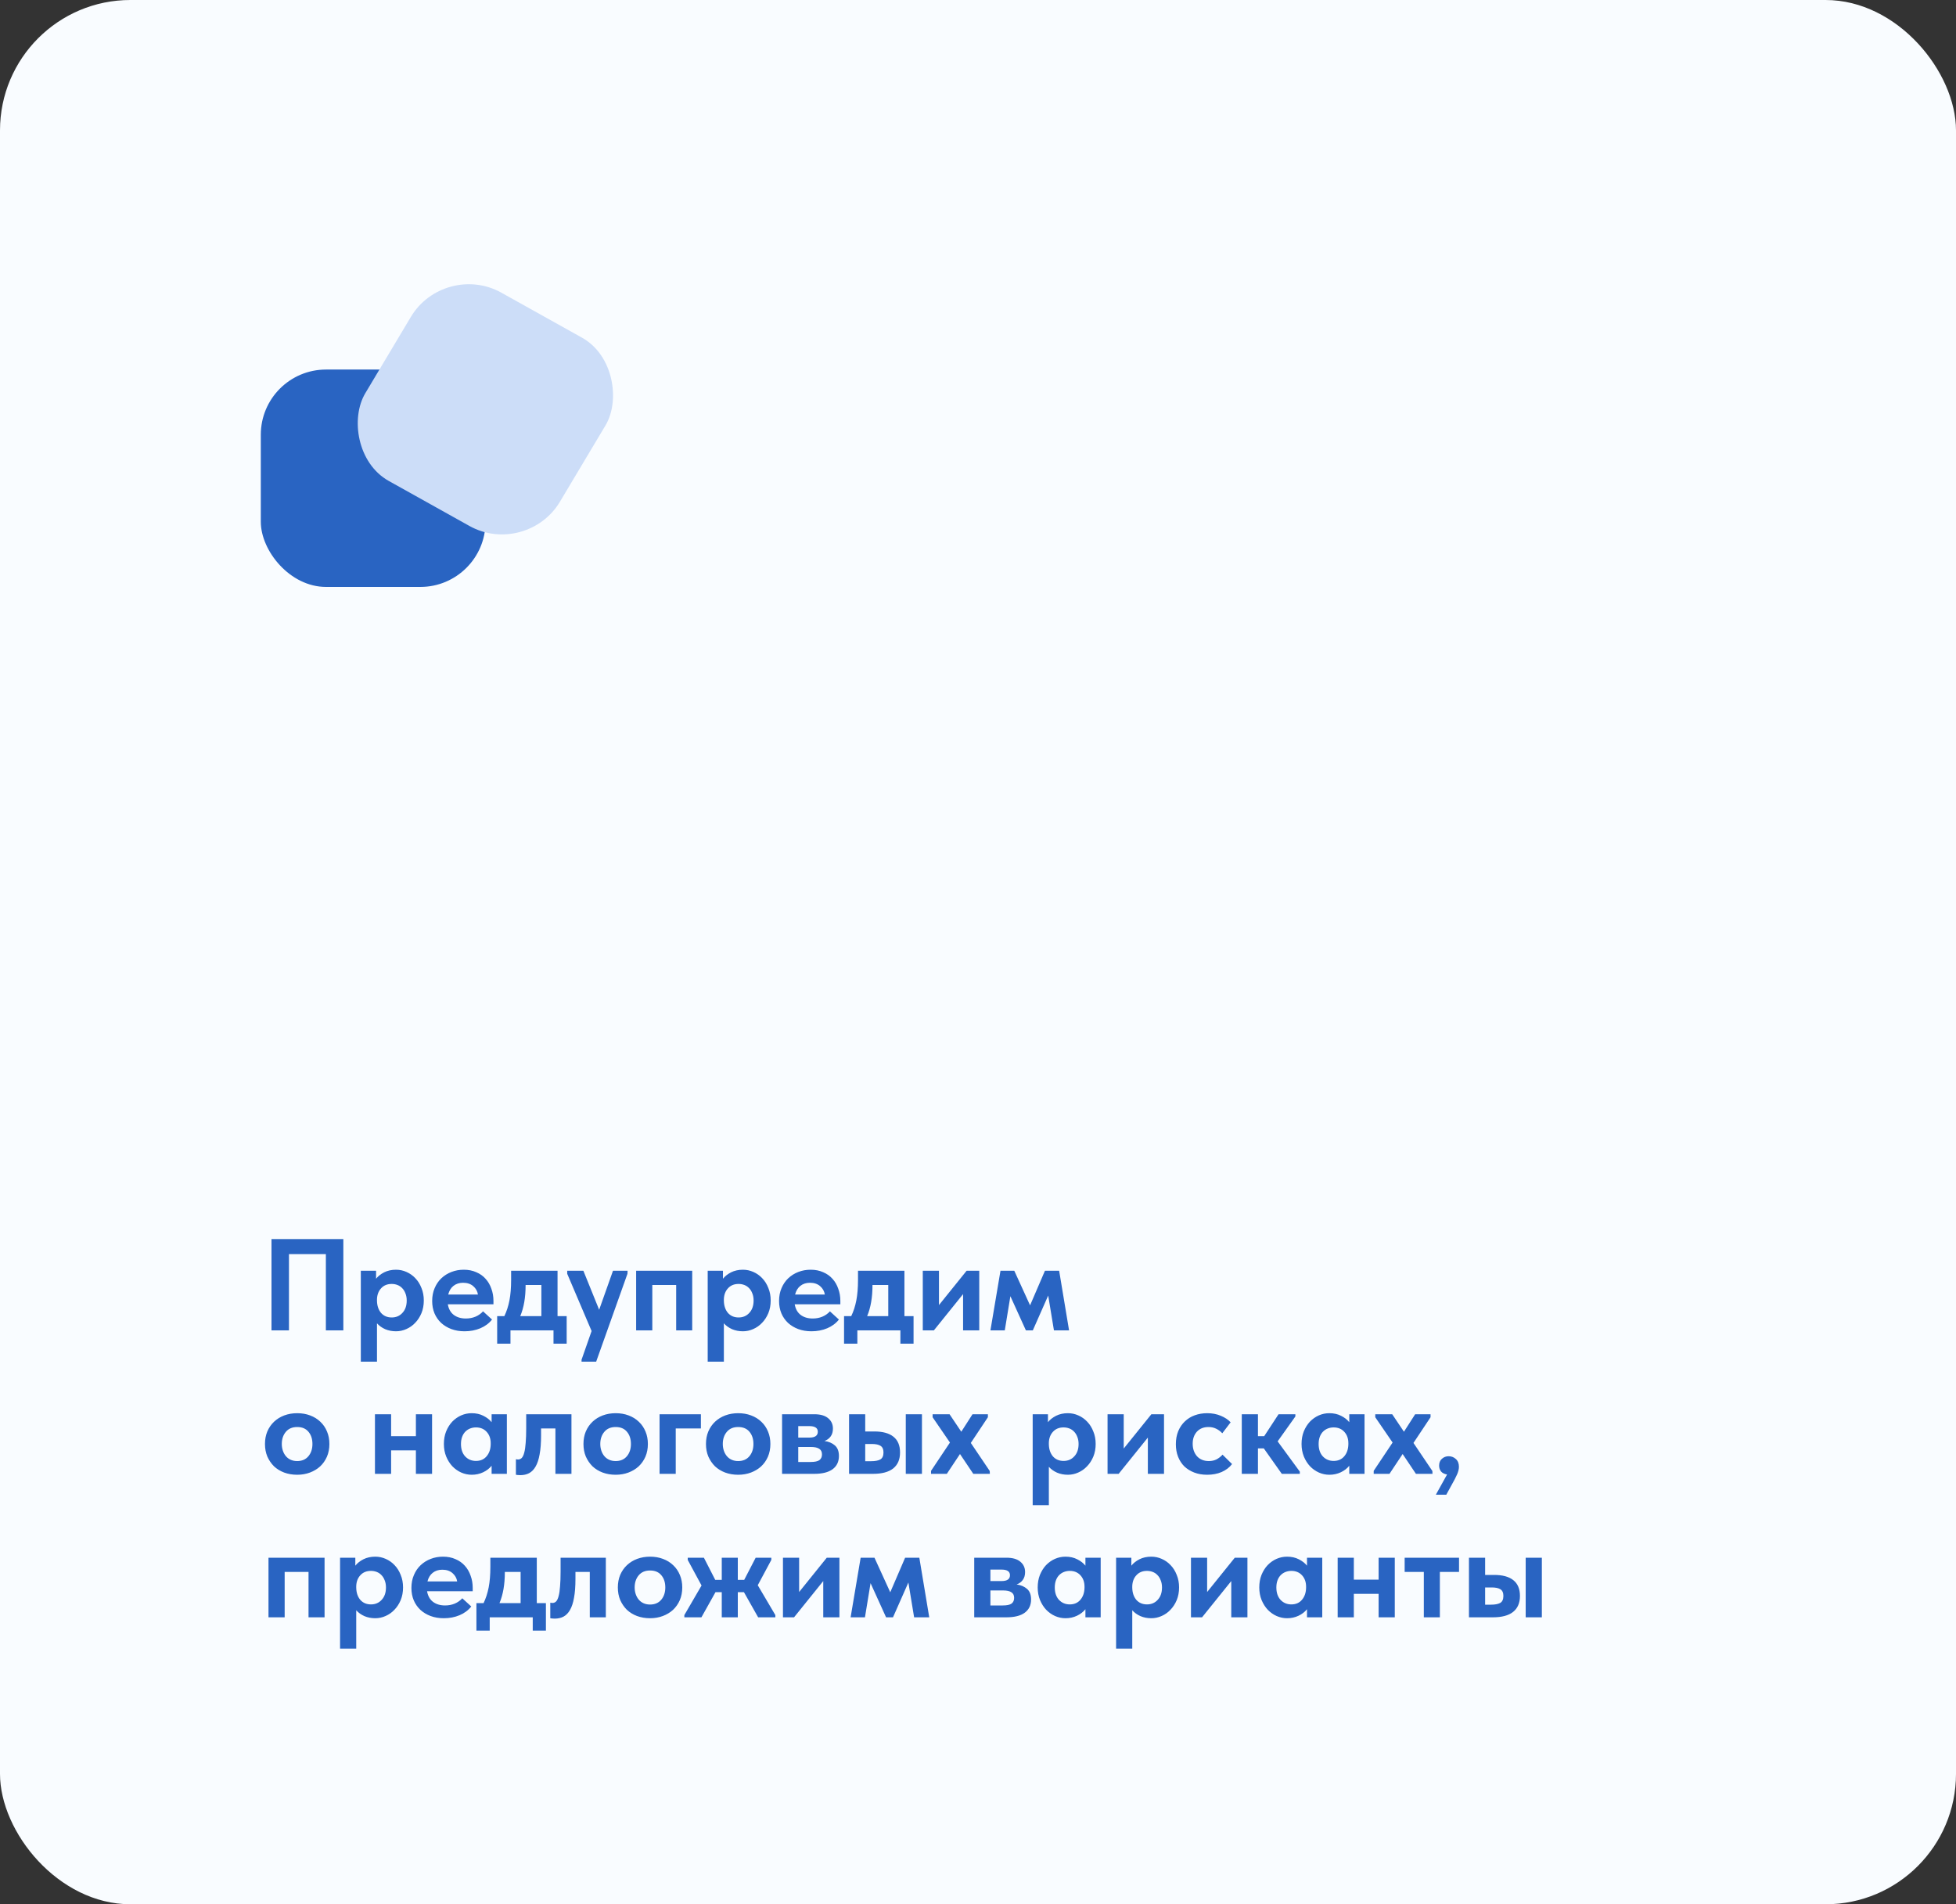 <?xml version="1.0" encoding="UTF-8"?> <svg xmlns="http://www.w3.org/2000/svg" width="300" height="292" viewBox="0 0 300 292" fill="none"><rect x="0" y="0" width="300" height="292" fill="#333333" stroke="none"/> <rect width="300" height="292" rx="20" fill="#F9FCFF"></rect> <rect x="40" y="56.667" width="34.469" height="33.333" rx="10" fill="#2964C2"></rect> <rect width="34.188" height="33.621" rx="10" transform="matrix(0.873 0.487 -0.513 0.859 68.148 40)" fill="#CCDDF8"></rect> <path d="M41.64 190H52.66V204H49.98V192.3H44.32V204H41.64V190ZM55.34 208.8V194.86H57.68V196.08C57.987 195.693 58.4 195.367 58.92 195.1C59.453 194.833 60.06 194.7 60.74 194.7C61.3 194.7 61.834 194.813 62.34 195.04C62.86 195.267 63.313 195.587 63.7 196C64.1 196.413 64.413 196.913 64.64 197.5C64.88 198.073 65 198.713 65 199.42C65 200.127 64.88 200.773 64.64 201.36C64.4 201.933 64.08 202.427 63.68 202.84C63.294 203.253 62.84 203.573 62.32 203.8C61.813 204.027 61.287 204.14 60.74 204.14C60.14 204.14 59.587 204.033 59.08 203.82C58.574 203.593 58.154 203.293 57.82 202.92V208.8H55.34ZM60.08 196.88C59.4 196.88 58.86 197.1 58.46 197.54C58.06 197.967 57.847 198.52 57.82 199.2V199.46C57.834 200.22 58.04 200.84 58.44 201.32C58.853 201.787 59.4 202.02 60.08 202.02C60.747 202.02 61.294 201.787 61.72 201.32C62.16 200.853 62.38 200.22 62.38 199.42C62.38 199.007 62.313 198.64 62.18 198.32C62.06 198 61.894 197.733 61.68 197.52C61.48 197.307 61.24 197.147 60.96 197.04C60.68 196.933 60.387 196.88 60.08 196.88ZM71.245 204.14C70.511 204.14 69.838 204.027 69.225 203.8C68.624 203.573 68.105 203.26 67.665 202.86C67.225 202.447 66.885 201.96 66.644 201.4C66.404 200.827 66.284 200.193 66.284 199.5C66.284 198.767 66.411 198.107 66.665 197.52C66.918 196.92 67.264 196.413 67.704 196C68.144 195.587 68.658 195.267 69.245 195.04C69.831 194.813 70.458 194.7 71.124 194.7C71.844 194.7 72.484 194.827 73.044 195.08C73.618 195.32 74.098 195.66 74.484 196.1C74.871 196.527 75.165 197.033 75.365 197.62C75.578 198.193 75.684 198.813 75.684 199.48V200H68.684C68.805 200.707 69.105 201.247 69.585 201.62C70.078 201.993 70.698 202.18 71.445 202.18C71.978 202.18 72.471 202.087 72.924 201.9C73.391 201.7 73.778 201.427 74.085 201.08L75.465 202.34C74.998 202.927 74.398 203.373 73.665 203.68C72.931 203.987 72.124 204.14 71.245 204.14ZM71.025 196.7C70.438 196.7 69.945 196.86 69.544 197.18C69.158 197.487 68.891 197.927 68.745 198.5H73.305C73.225 197.993 72.984 197.567 72.585 197.22C72.184 196.873 71.665 196.7 71.025 196.7ZM76.253 201.82H77.353C77.7 201.1 77.96 200.3 78.133 199.42C78.306 198.527 78.393 197.473 78.393 196.26V194.86H85.513V201.82H86.913V206.04H84.893V204H78.293V206.04H76.253V201.82ZM80.613 197.1C80.613 198.953 80.34 200.527 79.793 201.82H83.033V197.04H80.613V197.1ZM89.195 208.5L90.736 204.1L86.996 195.32V194.86H89.475L91.895 200.84L94.016 194.86H96.255L96.236 195.32L91.436 208.8H89.195V208.5ZM97.567 194.86H106.167V204H103.707V197.04H100.047V204H97.567V194.86ZM108.543 208.8V194.86H110.883V196.08C111.19 195.693 111.603 195.367 112.123 195.1C112.657 194.833 113.263 194.7 113.943 194.7C114.503 194.7 115.037 194.813 115.543 195.04C116.063 195.267 116.517 195.587 116.903 196C117.303 196.413 117.617 196.913 117.843 197.5C118.083 198.073 118.203 198.713 118.203 199.42C118.203 200.127 118.083 200.773 117.843 201.36C117.603 201.933 117.283 202.427 116.883 202.84C116.497 203.253 116.043 203.573 115.523 203.8C115.017 204.027 114.49 204.14 113.943 204.14C113.343 204.14 112.79 204.033 112.283 203.82C111.777 203.593 111.357 203.293 111.023 202.92V208.8H108.543ZM113.283 196.88C112.603 196.88 112.063 197.1 111.663 197.54C111.263 197.967 111.05 198.52 111.023 199.2V199.46C111.037 200.22 111.243 200.84 111.643 201.32C112.057 201.787 112.603 202.02 113.283 202.02C113.95 202.02 114.497 201.787 114.923 201.32C115.363 200.853 115.583 200.22 115.583 199.42C115.583 199.007 115.517 198.64 115.383 198.32C115.263 198 115.097 197.733 114.883 197.52C114.683 197.307 114.443 197.147 114.163 197.04C113.883 196.933 113.59 196.88 113.283 196.88ZM124.448 204.14C123.714 204.14 123.041 204.027 122.428 203.8C121.828 203.573 121.308 203.26 120.868 202.86C120.428 202.447 120.088 201.96 119.848 201.4C119.608 200.827 119.488 200.193 119.488 199.5C119.488 198.767 119.614 198.107 119.868 197.52C120.121 196.92 120.468 196.413 120.908 196C121.348 195.587 121.861 195.267 122.448 195.04C123.034 194.813 123.661 194.7 124.328 194.7C125.048 194.7 125.688 194.827 126.248 195.08C126.821 195.32 127.301 195.66 127.688 196.1C128.074 196.527 128.368 197.033 128.568 197.62C128.781 198.193 128.888 198.813 128.888 199.48V200H121.888C122.008 200.707 122.308 201.247 122.788 201.62C123.281 201.993 123.901 202.18 124.648 202.18C125.181 202.18 125.674 202.087 126.128 201.9C126.594 201.7 126.981 201.427 127.288 201.08L128.668 202.34C128.201 202.927 127.601 203.373 126.868 203.68C126.134 203.987 125.328 204.14 124.448 204.14ZM124.228 196.7C123.641 196.7 123.148 196.86 122.748 197.18C122.361 197.487 122.094 197.927 121.948 198.5H126.508C126.428 197.993 126.188 197.567 125.788 197.22C125.388 196.873 124.868 196.7 124.228 196.7ZM129.456 201.82H130.556C130.903 201.1 131.163 200.3 131.336 199.42C131.509 198.527 131.596 197.473 131.596 196.26V194.86H138.716V201.82H140.116V206.04H138.096V204H131.496V206.04H129.456V201.82ZM133.816 197.1C133.816 198.953 133.543 200.527 132.996 201.82H136.236V197.04H133.816V197.1ZM141.532 194.86H144.012V200.12L148.252 194.86H150.192V204H147.712V198.44L143.232 204H141.532V194.86ZM153.447 194.86H155.567L157.987 200.16L160.267 194.86H162.447L163.967 204H161.647L160.767 198.66L158.407 204H157.347L154.967 198.76L154.107 204H151.907L153.447 194.86ZM45.58 226.14C44.86 226.14 44.193 226.027 43.58 225.8C42.98 225.573 42.46 225.253 42.02 224.84C41.593 224.413 41.253 223.913 41 223.34C40.76 222.767 40.64 222.127 40.64 221.42C40.64 220.713 40.76 220.073 41 219.5C41.253 218.913 41.6 218.413 42.04 218C42.48 217.587 43 217.267 43.6 217.04C44.213 216.813 44.873 216.7 45.58 216.7C46.3 216.7 46.96 216.813 47.56 217.04C48.173 217.267 48.7 217.593 49.14 218.02C49.58 218.433 49.92 218.933 50.16 219.52C50.4 220.093 50.52 220.727 50.52 221.42C50.52 222.14 50.393 222.793 50.14 223.38C49.887 223.953 49.54 224.447 49.1 224.86C48.66 225.26 48.14 225.573 47.54 225.8C46.94 226.027 46.287 226.14 45.58 226.14ZM45.58 224.04C46.313 224.04 46.887 223.793 47.3 223.3C47.713 222.807 47.92 222.18 47.92 221.42C47.92 220.66 47.72 220.04 47.32 219.56C46.92 219.067 46.34 218.82 45.58 218.82C44.833 218.82 44.253 219.067 43.84 219.56C43.427 220.053 43.22 220.673 43.22 221.42C43.22 221.78 43.273 222.12 43.38 222.44C43.487 222.76 43.64 223.04 43.84 223.28C44.04 223.52 44.287 223.707 44.58 223.84C44.873 223.973 45.207 224.04 45.58 224.04ZM63.788 222.4H59.988V226H57.508V216.86H59.988V220.22H63.788V216.86H66.268V226H63.788V222.4ZM72.341 226.14C71.795 226.14 71.261 226.027 70.741 225.8C70.235 225.573 69.781 225.253 69.381 224.84C68.995 224.427 68.681 223.933 68.441 223.36C68.201 222.773 68.081 222.127 68.081 221.42C68.081 220.713 68.195 220.073 68.421 219.5C68.661 218.913 68.975 218.413 69.361 218C69.761 217.587 70.215 217.267 70.721 217.04C71.241 216.813 71.781 216.7 72.341 216.7C73.021 216.7 73.621 216.833 74.141 217.1C74.675 217.367 75.095 217.693 75.401 218.08V216.86H77.741V226H75.401V224.76C75.068 225.173 74.635 225.507 74.101 225.76C73.568 226.013 72.981 226.14 72.341 226.14ZM73.001 224.02C73.681 224.02 74.221 223.787 74.621 223.32C75.035 222.84 75.248 222.22 75.261 221.46V221.3C75.261 220.593 75.055 220.013 74.641 219.56C74.228 219.107 73.681 218.88 73.001 218.88C72.695 218.88 72.401 218.933 72.121 219.04C71.841 219.147 71.595 219.307 71.381 219.52C71.168 219.733 71.001 220 70.881 220.32C70.761 220.64 70.701 221.007 70.701 221.42C70.701 222.22 70.915 222.853 71.341 223.32C71.781 223.787 72.335 224.02 73.001 224.02ZM79.806 226.2C79.659 226.2 79.526 226.193 79.406 226.18C79.299 226.167 79.206 226.153 79.126 226.14V223.76C79.259 223.787 79.366 223.8 79.446 223.8C79.672 223.8 79.866 223.72 80.026 223.56C80.186 223.387 80.312 223.113 80.406 222.74C80.512 222.353 80.586 221.853 80.626 221.24C80.679 220.627 80.706 219.88 80.706 219V216.86H87.646V226H85.186V219.04H82.986V220.12C82.986 221.267 82.912 222.227 82.766 223C82.632 223.773 82.426 224.4 82.146 224.88C81.879 225.347 81.546 225.687 81.146 225.9C80.759 226.1 80.312 226.2 79.806 226.2ZM94.428 226.14C93.708 226.14 93.041 226.027 92.428 225.8C91.828 225.573 91.308 225.253 90.868 224.84C90.441 224.413 90.101 223.913 89.848 223.34C89.608 222.767 89.488 222.127 89.488 221.42C89.488 220.713 89.608 220.073 89.848 219.5C90.101 218.913 90.448 218.413 90.888 218C91.328 217.587 91.848 217.267 92.448 217.04C93.061 216.813 93.721 216.7 94.428 216.7C95.148 216.7 95.808 216.813 96.408 217.04C97.021 217.267 97.548 217.593 97.988 218.02C98.428 218.433 98.768 218.933 99.008 219.52C99.248 220.093 99.368 220.727 99.368 221.42C99.368 222.14 99.241 222.793 98.988 223.38C98.734 223.953 98.388 224.447 97.948 224.86C97.508 225.26 96.988 225.573 96.388 225.8C95.788 226.027 95.134 226.14 94.428 226.14ZM94.428 224.04C95.161 224.04 95.734 223.793 96.148 223.3C96.561 222.807 96.768 222.18 96.768 221.42C96.768 220.66 96.568 220.04 96.168 219.56C95.768 219.067 95.188 218.82 94.428 218.82C93.681 218.82 93.101 219.067 92.688 219.56C92.274 220.053 92.068 220.673 92.068 221.42C92.068 221.78 92.121 222.12 92.228 222.44C92.334 222.76 92.488 223.04 92.688 223.28C92.888 223.52 93.134 223.707 93.428 223.84C93.721 223.973 94.054 224.04 94.428 224.04ZM101.16 216.86H107.5V219.04H103.64V226H101.16V216.86ZM113.217 226.14C112.497 226.14 111.83 226.027 111.217 225.8C110.617 225.573 110.097 225.253 109.657 224.84C109.23 224.413 108.89 223.913 108.637 223.34C108.397 222.767 108.277 222.127 108.277 221.42C108.277 220.713 108.397 220.073 108.637 219.5C108.89 218.913 109.237 218.413 109.677 218C110.117 217.587 110.637 217.267 111.237 217.04C111.85 216.813 112.51 216.7 113.217 216.7C113.937 216.7 114.597 216.813 115.197 217.04C115.81 217.267 116.337 217.593 116.777 218.02C117.217 218.433 117.557 218.933 117.797 219.52C118.037 220.093 118.157 220.727 118.157 221.42C118.157 222.14 118.03 222.793 117.777 223.38C117.523 223.953 117.177 224.447 116.737 224.86C116.297 225.26 115.777 225.573 115.177 225.8C114.577 226.027 113.923 226.14 113.217 226.14ZM113.217 224.04C113.95 224.04 114.523 223.793 114.937 223.3C115.35 222.807 115.557 222.18 115.557 221.42C115.557 220.66 115.357 220.04 114.957 219.56C114.557 219.067 113.977 218.82 113.217 218.82C112.47 218.82 111.89 219.067 111.477 219.56C111.063 220.053 110.857 220.673 110.857 221.42C110.857 221.78 110.91 222.12 111.017 222.44C111.123 222.76 111.277 223.04 111.477 223.28C111.677 223.52 111.923 223.707 112.217 223.84C112.51 223.973 112.843 224.04 113.217 224.04ZM119.95 216.86H124.89C125.836 216.86 126.55 217.067 127.03 217.48C127.51 217.88 127.75 218.407 127.75 219.06C127.75 219.553 127.63 219.96 127.39 220.28C127.15 220.6 126.836 220.827 126.45 220.96C127.103 221.053 127.636 221.28 128.05 221.64C128.463 222 128.67 222.54 128.67 223.26C128.67 224.14 128.343 224.82 127.69 225.3C127.05 225.767 126.11 226 124.87 226H119.95V216.86ZM122.43 221.88V224.18H124.33C124.956 224.18 125.403 224.087 125.67 223.9C125.936 223.7 126.07 223.407 126.07 223.02C126.07 222.62 125.93 222.333 125.65 222.16C125.37 221.973 124.95 221.88 124.39 221.88H122.43ZM122.43 218.68V220.44H124.15C125.003 220.44 125.43 220.14 125.43 219.54C125.43 218.967 124.996 218.68 124.13 218.68H122.43ZM134.083 219.5C135.376 219.5 136.356 219.767 137.023 220.3C137.703 220.833 138.043 221.64 138.043 222.72C138.043 223.8 137.69 224.62 136.983 225.18C136.29 225.727 135.256 226 133.883 226H130.223V216.86H132.703V219.5H134.083ZM138.923 216.86H141.403V226H138.923V216.86ZM133.623 224.06C134.223 224.06 134.683 223.973 135.003 223.8C135.336 223.613 135.503 223.253 135.503 222.72C135.503 222.227 135.35 221.887 135.043 221.7C134.75 221.513 134.303 221.42 133.703 221.42H132.703V224.06H133.623ZM142.798 225.54L145.698 221.2L143.038 217.32V216.86H145.638L147.438 219.54L149.158 216.86H151.518V217.32L148.898 221.26L151.798 225.56L151.818 226H149.278L147.238 222.96L145.218 226H142.798V225.54ZM158.387 230.8V216.86H160.727V218.08C161.034 217.693 161.447 217.367 161.967 217.1C162.5 216.833 163.107 216.7 163.787 216.7C164.347 216.7 164.88 216.813 165.387 217.04C165.907 217.267 166.36 217.587 166.747 218C167.147 218.413 167.46 218.913 167.687 219.5C167.927 220.073 168.047 220.713 168.047 221.42C168.047 222.127 167.927 222.773 167.687 223.36C167.447 223.933 167.127 224.427 166.727 224.84C166.34 225.253 165.887 225.573 165.367 225.8C164.86 226.027 164.334 226.14 163.787 226.14C163.187 226.14 162.634 226.033 162.127 225.82C161.62 225.593 161.2 225.293 160.867 224.92V230.8H158.387ZM163.127 218.88C162.447 218.88 161.907 219.1 161.507 219.54C161.107 219.967 160.894 220.52 160.867 221.2V221.46C160.88 222.22 161.087 222.84 161.487 223.32C161.9 223.787 162.447 224.02 163.127 224.02C163.794 224.02 164.34 223.787 164.767 223.32C165.207 222.853 165.427 222.22 165.427 221.42C165.427 221.007 165.36 220.64 165.227 220.32C165.107 220 164.94 219.733 164.727 219.52C164.527 219.307 164.287 219.147 164.007 219.04C163.727 218.933 163.434 218.88 163.127 218.88ZM169.871 216.86H172.351V222.12L176.591 216.86H178.531V226H176.051V220.44L171.571 226H169.871V216.86ZM185.147 226.14C184.414 226.14 183.754 226.027 183.167 225.8C182.58 225.573 182.074 225.26 181.647 224.86C181.234 224.447 180.914 223.953 180.687 223.38C180.46 222.807 180.347 222.167 180.347 221.46C180.347 220.713 180.467 220.047 180.707 219.46C180.96 218.86 181.3 218.36 181.727 217.96C182.154 217.547 182.66 217.233 183.247 217.02C183.834 216.807 184.467 216.7 185.147 216.7C185.92 216.7 186.62 216.833 187.247 217.1C187.887 217.367 188.387 217.7 188.747 218.1L187.467 219.78C187.2 219.487 186.887 219.253 186.527 219.08C186.18 218.907 185.787 218.82 185.347 218.82C184.6 218.82 184.007 219.06 183.567 219.54C183.14 220.02 182.927 220.633 182.927 221.38C182.927 222.153 183.147 222.793 183.587 223.3C184.04 223.793 184.647 224.04 185.407 224.04C185.847 224.04 186.24 223.953 186.587 223.78C186.934 223.593 187.24 223.353 187.507 223.06L188.967 224.5C188.567 225.02 188.034 225.427 187.367 225.72C186.714 226 185.974 226.14 185.147 226.14ZM190.457 216.86H192.937V220.22H193.897L196.097 216.86H198.677V217.2L195.957 221.02L199.357 225.66V226H196.597L193.837 222.1H192.937V226H190.457V216.86ZM203.884 226.14C203.338 226.14 202.804 226.027 202.284 225.8C201.778 225.573 201.324 225.253 200.924 224.84C200.538 224.427 200.224 223.933 199.984 223.36C199.744 222.773 199.624 222.127 199.624 221.42C199.624 220.713 199.738 220.073 199.964 219.5C200.204 218.913 200.518 218.413 200.904 218C201.304 217.587 201.758 217.267 202.264 217.04C202.784 216.813 203.324 216.7 203.884 216.7C204.564 216.7 205.164 216.833 205.684 217.1C206.218 217.367 206.638 217.693 206.944 218.08V216.86H209.284V226H206.944V224.76C206.611 225.173 206.178 225.507 205.644 225.76C205.111 226.013 204.524 226.14 203.884 226.14ZM204.544 224.02C205.224 224.02 205.764 223.787 206.164 223.32C206.578 222.84 206.791 222.22 206.804 221.46V221.3C206.804 220.593 206.598 220.013 206.184 219.56C205.771 219.107 205.224 218.88 204.544 218.88C204.238 218.88 203.944 218.933 203.664 219.04C203.384 219.147 203.138 219.307 202.924 219.52C202.711 219.733 202.544 220 202.424 220.32C202.304 220.64 202.244 221.007 202.244 221.42C202.244 222.22 202.458 222.853 202.884 223.32C203.324 223.787 203.878 224.02 204.544 224.02ZM210.689 225.54L213.589 221.2L210.929 217.32V216.86H213.529L215.329 219.54L217.049 216.86H219.409V217.32L216.789 221.26L219.689 225.56L219.709 226H217.169L215.129 222.96L213.109 226H210.689V225.54ZM221.942 226.1C221.542 226.033 221.236 225.88 221.022 225.64C220.822 225.387 220.722 225.087 220.722 224.74C220.722 224.3 220.862 223.953 221.142 223.7C221.436 223.433 221.782 223.3 222.182 223.3C222.609 223.3 222.976 223.44 223.282 223.72C223.602 224 223.762 224.4 223.762 224.92C223.762 225.267 223.669 225.653 223.482 226.08C223.296 226.507 223.009 227.06 222.622 227.74L221.822 229.2H220.222L221.942 226.1ZM41.18 238.86H49.78V248H47.32V241.04H43.66V248H41.18V238.86ZM52.157 252.8V238.86H54.497V240.08C54.803 239.693 55.217 239.367 55.737 239.1C56.27 238.833 56.877 238.7 57.557 238.7C58.117 238.7 58.65 238.813 59.157 239.04C59.677 239.267 60.13 239.587 60.517 240C60.917 240.413 61.23 240.913 61.457 241.5C61.697 242.073 61.817 242.713 61.817 243.42C61.817 244.127 61.697 244.773 61.457 245.36C61.217 245.933 60.897 246.427 60.497 246.84C60.11 247.253 59.657 247.573 59.137 247.8C58.63 248.027 58.103 248.14 57.557 248.14C56.957 248.14 56.403 248.033 55.897 247.82C55.39 247.593 54.97 247.293 54.637 246.92V252.8H52.157ZM56.897 240.88C56.217 240.88 55.677 241.1 55.277 241.54C54.877 241.967 54.663 242.52 54.637 243.2V243.46C54.65 244.22 54.857 244.84 55.257 245.32C55.67 245.787 56.217 246.02 56.897 246.02C57.563 246.02 58.11 245.787 58.537 245.32C58.977 244.853 59.197 244.22 59.197 243.42C59.197 243.007 59.13 242.64 58.997 242.32C58.877 242 58.71 241.733 58.497 241.52C58.297 241.307 58.057 241.147 57.777 241.04C57.497 240.933 57.203 240.88 56.897 240.88ZM68.061 248.14C67.328 248.14 66.654 248.027 66.041 247.8C65.441 247.573 64.921 247.26 64.481 246.86C64.041 246.447 63.701 245.96 63.461 245.4C63.221 244.827 63.101 244.193 63.101 243.5C63.101 242.767 63.228 242.107 63.481 241.52C63.734 240.92 64.081 240.413 64.521 240C64.961 239.587 65.474 239.267 66.061 239.04C66.648 238.813 67.274 238.7 67.941 238.7C68.661 238.7 69.301 238.827 69.861 239.08C70.434 239.32 70.914 239.66 71.301 240.1C71.688 240.527 71.981 241.033 72.181 241.62C72.394 242.193 72.501 242.813 72.501 243.48V244H65.501C65.621 244.707 65.921 245.247 66.401 245.62C66.894 245.993 67.514 246.18 68.261 246.18C68.794 246.18 69.288 246.087 69.741 245.9C70.208 245.7 70.594 245.427 70.901 245.08L72.281 246.34C71.814 246.927 71.214 247.373 70.481 247.68C69.748 247.987 68.941 248.14 68.061 248.14ZM67.841 240.7C67.254 240.7 66.761 240.86 66.361 241.18C65.974 241.487 65.708 241.927 65.561 242.5H70.121C70.041 241.993 69.801 241.567 69.401 241.22C69.001 240.873 68.481 240.7 67.841 240.7ZM73.069 245.82H74.169C74.516 245.1 74.776 244.3 74.949 243.42C75.123 242.527 75.209 241.473 75.209 240.26V238.86H82.329V245.82H83.729V250.04H81.709V248H75.109V250.04H73.069V245.82ZM77.429 241.1C77.429 242.953 77.156 244.527 76.609 245.82H79.849V241.04H77.429V241.1ZM85.079 248.2C84.933 248.2 84.799 248.193 84.679 248.18C84.573 248.167 84.479 248.153 84.399 248.14V245.76C84.533 245.787 84.639 245.8 84.719 245.8C84.946 245.8 85.139 245.72 85.299 245.56C85.459 245.387 85.586 245.113 85.679 244.74C85.786 244.353 85.859 243.853 85.899 243.24C85.953 242.627 85.979 241.88 85.979 241V238.86H92.919V248H90.459V241.04H88.259V242.12C88.259 243.267 88.186 244.227 88.039 245C87.906 245.773 87.699 246.4 87.419 246.88C87.153 247.347 86.819 247.687 86.419 247.9C86.033 248.1 85.586 248.2 85.079 248.2ZM99.701 248.14C98.981 248.14 98.314 248.027 97.701 247.8C97.101 247.573 96.581 247.253 96.141 246.84C95.714 246.413 95.374 245.913 95.121 245.34C94.881 244.767 94.761 244.127 94.761 243.42C94.761 242.713 94.881 242.073 95.121 241.5C95.374 240.913 95.721 240.413 96.161 240C96.601 239.587 97.121 239.267 97.721 239.04C98.334 238.813 98.994 238.7 99.701 238.7C100.421 238.7 101.081 238.813 101.681 239.04C102.294 239.267 102.821 239.593 103.261 240.02C103.701 240.433 104.041 240.933 104.281 241.52C104.521 242.093 104.641 242.727 104.641 243.42C104.641 244.14 104.514 244.793 104.261 245.38C104.008 245.953 103.661 246.447 103.221 246.86C102.781 247.26 102.261 247.573 101.661 247.8C101.061 248.027 100.408 248.14 99.701 248.14ZM99.701 246.04C100.434 246.04 101.008 245.793 101.421 245.3C101.834 244.807 102.041 244.18 102.041 243.42C102.041 242.66 101.841 242.04 101.441 241.56C101.041 241.067 100.461 240.82 99.701 240.82C98.954 240.82 98.374 241.067 97.961 241.56C97.548 242.053 97.341 242.673 97.341 243.42C97.341 243.78 97.394 244.12 97.501 244.44C97.608 244.76 97.761 245.04 97.961 245.28C98.161 245.52 98.408 245.707 98.701 245.84C98.994 245.973 99.328 246.04 99.701 246.04ZM104.96 247.66L107.6 243.12L105.48 239.2V238.86H107.96L109.7 242.26H110.7V238.86H113.16V242.26H114.14L115.9 238.86H118.3V239.2L116.22 243.08L118.92 247.66V248H116.28L114.1 244.14H113.16V248H110.7V244.14H109.74L107.58 248H104.96V247.66ZM120.086 238.86H122.566V244.12L126.806 238.86H128.746V248H126.266V242.44L121.786 248H120.086V238.86ZM132.002 238.86H134.122L136.542 244.16L138.822 238.86H141.002L142.522 248H140.202L139.322 242.66L136.962 248H135.902L133.522 242.76L132.662 248H130.462L132.002 238.86ZM149.422 238.86H154.362C155.309 238.86 156.022 239.067 156.502 239.48C156.982 239.88 157.222 240.407 157.222 241.06C157.222 241.553 157.102 241.96 156.862 242.28C156.622 242.6 156.309 242.827 155.922 242.96C156.576 243.053 157.109 243.28 157.522 243.64C157.936 244 158.142 244.54 158.142 245.26C158.142 246.14 157.816 246.82 157.162 247.3C156.522 247.767 155.582 248 154.342 248H149.422V238.86ZM151.902 243.88V246.18H153.802C154.429 246.18 154.876 246.087 155.142 245.9C155.409 245.7 155.542 245.407 155.542 245.02C155.542 244.62 155.402 244.333 155.122 244.16C154.842 243.973 154.422 243.88 153.862 243.88H151.902ZM151.902 240.68V242.44H153.622C154.476 242.44 154.902 242.14 154.902 241.54C154.902 240.967 154.469 240.68 153.602 240.68H151.902ZM163.416 248.14C162.869 248.14 162.336 248.027 161.816 247.8C161.309 247.573 160.856 247.253 160.456 246.84C160.069 246.427 159.756 245.933 159.516 245.36C159.276 244.773 159.156 244.127 159.156 243.42C159.156 242.713 159.269 242.073 159.496 241.5C159.736 240.913 160.049 240.413 160.436 240C160.836 239.587 161.289 239.267 161.796 239.04C162.316 238.813 162.856 238.7 163.416 238.7C164.096 238.7 164.696 238.833 165.216 239.1C165.749 239.367 166.169 239.693 166.476 240.08V238.86H168.816V248H166.476V246.76C166.142 247.173 165.709 247.507 165.176 247.76C164.642 248.013 164.056 248.14 163.416 248.14ZM164.076 246.02C164.756 246.02 165.296 245.787 165.696 245.32C166.109 244.84 166.322 244.22 166.336 243.46V243.3C166.336 242.593 166.129 242.013 165.716 241.56C165.302 241.107 164.756 240.88 164.076 240.88C163.769 240.88 163.476 240.933 163.196 241.04C162.916 241.147 162.669 241.307 162.456 241.52C162.242 241.733 162.076 242 161.956 242.32C161.836 242.64 161.776 243.007 161.776 243.42C161.776 244.22 161.989 244.853 162.416 245.32C162.856 245.787 163.409 246.02 164.076 246.02ZM171.18 252.8V238.86H173.52V240.08C173.827 239.693 174.24 239.367 174.76 239.1C175.293 238.833 175.9 238.7 176.58 238.7C177.14 238.7 177.673 238.813 178.18 239.04C178.7 239.267 179.153 239.587 179.54 240C179.94 240.413 180.253 240.913 180.48 241.5C180.72 242.073 180.84 242.713 180.84 243.42C180.84 244.127 180.72 244.773 180.48 245.36C180.24 245.933 179.92 246.427 179.52 246.84C179.133 247.253 178.68 247.573 178.16 247.8C177.653 248.027 177.127 248.14 176.58 248.14C175.98 248.14 175.427 248.033 174.92 247.82C174.413 247.593 173.993 247.293 173.66 246.92V252.8H171.18ZM175.92 240.88C175.24 240.88 174.7 241.1 174.3 241.54C173.9 241.967 173.687 242.52 173.66 243.2V243.46C173.673 244.22 173.88 244.84 174.28 245.32C174.693 245.787 175.24 246.02 175.92 246.02C176.587 246.02 177.133 245.787 177.56 245.32C178 244.853 178.22 244.22 178.22 243.42C178.22 243.007 178.153 242.64 178.02 242.32C177.9 242 177.733 241.733 177.52 241.52C177.32 241.307 177.08 241.147 176.8 241.04C176.52 240.933 176.227 240.88 175.92 240.88ZM182.664 238.86H185.144V244.12L189.384 238.86H191.324V248H188.844V242.44L184.364 248H182.664V238.86ZM197.4 248.14C196.853 248.14 196.32 248.027 195.8 247.8C195.293 247.573 194.84 247.253 194.44 246.84C194.053 246.427 193.74 245.933 193.5 245.36C193.26 244.773 193.14 244.127 193.14 243.42C193.14 242.713 193.253 242.073 193.48 241.5C193.72 240.913 194.033 240.413 194.42 240C194.82 239.587 195.273 239.267 195.78 239.04C196.3 238.813 196.84 238.7 197.4 238.7C198.08 238.7 198.68 238.833 199.2 239.1C199.733 239.367 200.153 239.693 200.46 240.08V238.86H202.8V248H200.46V246.76C200.127 247.173 199.693 247.507 199.16 247.76C198.627 248.013 198.04 248.14 197.4 248.14ZM198.06 246.02C198.74 246.02 199.28 245.787 199.68 245.32C200.093 244.84 200.307 244.22 200.32 243.46V243.3C200.32 242.593 200.113 242.013 199.7 241.56C199.287 241.107 198.74 240.88 198.06 240.88C197.753 240.88 197.46 240.933 197.18 241.04C196.9 241.147 196.653 241.307 196.44 241.52C196.227 241.733 196.06 242 195.94 242.32C195.82 242.64 195.76 243.007 195.76 243.42C195.76 244.22 195.973 244.853 196.4 245.32C196.84 245.787 197.393 246.02 198.06 246.02ZM211.444 244.4H207.644V248H205.164V238.86H207.644V242.22H211.444V238.86H213.924V248H211.444V244.4ZM218.378 241.04H215.438V238.86H223.778V241.04H220.838V248H218.378V241.04ZM229.161 241.5C230.454 241.5 231.434 241.767 232.101 242.3C232.781 242.833 233.121 243.64 233.121 244.72C233.121 245.8 232.768 246.62 232.061 247.18C231.368 247.727 230.334 248 228.961 248H225.301V238.86H227.781V241.5H229.161ZM234.001 238.86H236.481V248H234.001V238.86ZM228.701 246.06C229.301 246.06 229.761 245.973 230.081 245.8C230.414 245.613 230.581 245.253 230.581 244.72C230.581 244.227 230.428 243.887 230.121 243.7C229.828 243.513 229.381 243.42 228.781 243.42H227.781V246.06H228.701Z" fill="#2964C2"></path> </svg> 
